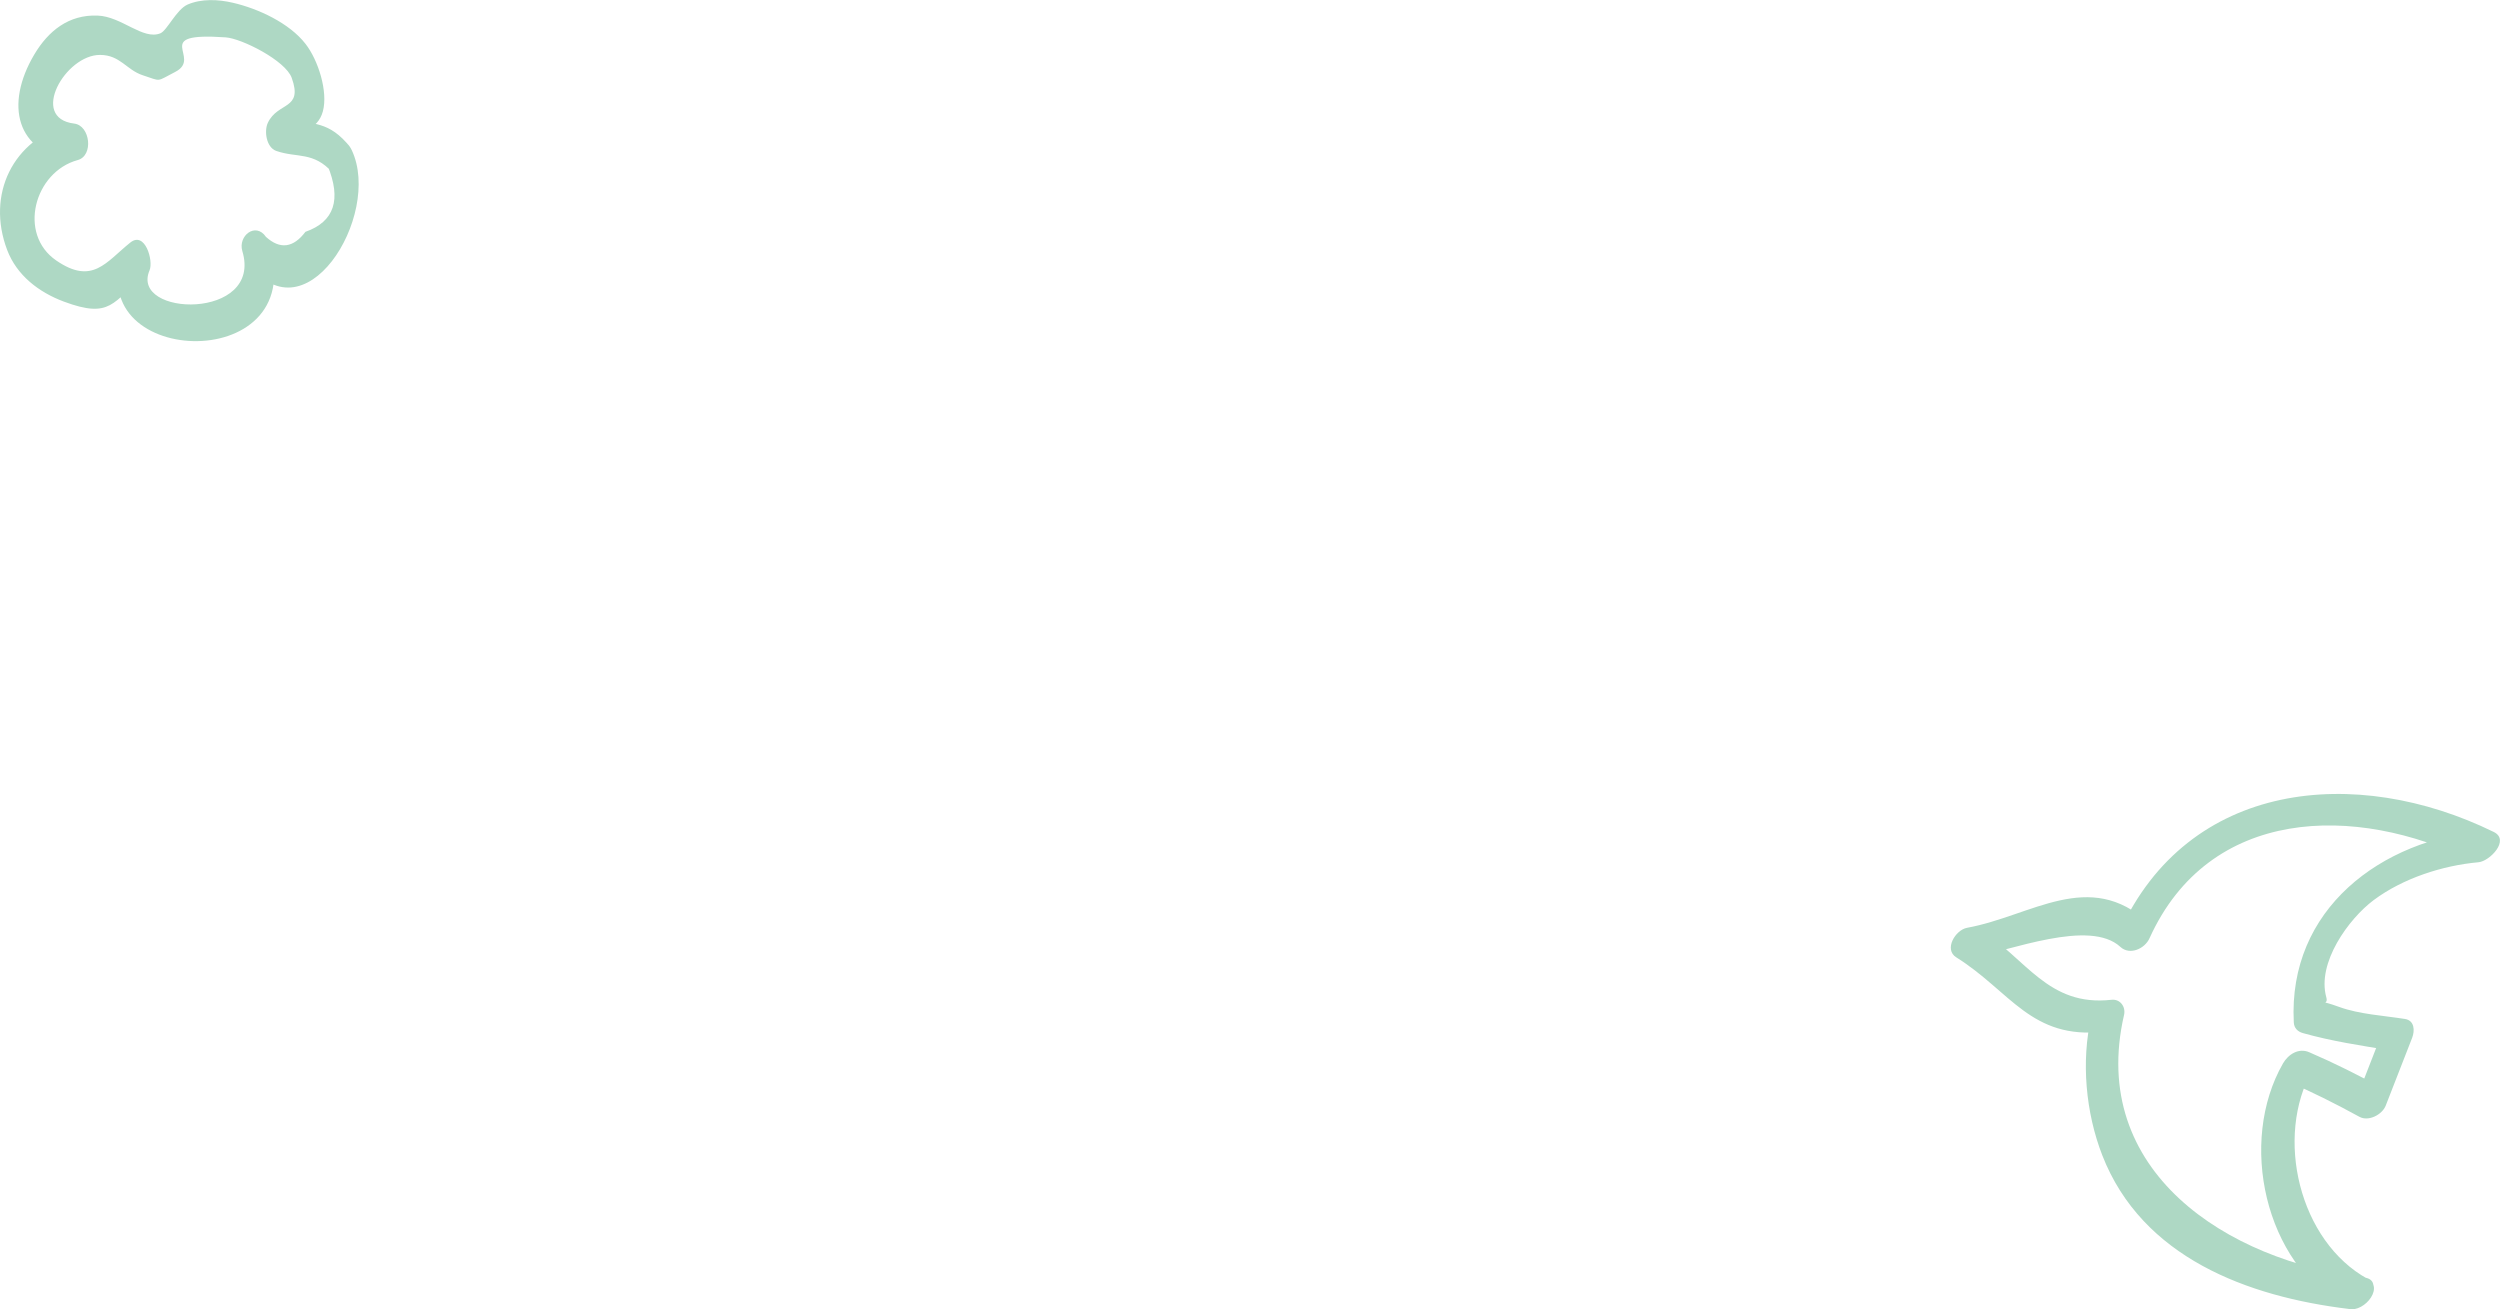 <?xml version="1.0" encoding="UTF-8"?><svg id="_レイヤー_2" xmlns="http://www.w3.org/2000/svg" viewBox="0 0 202.09 105.84"><defs><style>.cls-1{fill:#aed8c4;}</style></defs><g id="_グローバルメニュー"><path class="cls-1" d="M191.41,103.39c-5.57-3.05-7.56-11.5-4.47-16.92l-2.12.9c2.04.88,3.96,1.84,5.91,2.91.73.4,1.83-.17,2.12-.9.71-1.83,1.43-3.66,2.14-5.49.22-.57.2-1.4-.58-1.52-1.69-.27-3.69-.38-5.31-.97-1.81-.66-.84-.04-1.05-.78-.78-2.79,1.81-6.35,3.83-7.86,2.36-1.76,5.56-2.8,8.48-3.06.89-.08,2.57-1.79,1.22-2.45-11.12-5.45-24.7-4.16-30.24,8.07l2.35-.71c-4.8-4.43-9.47-.56-14.68.39-.94.17-1.9,1.75-.87,2.39,4.39,2.75,6.04,6.66,11.93,6.01l-1.02-1.22c-.83,3.62-.45,7.76.89,11.21,3.22,8.26,11.74,11.43,19.93,12.42,1.38.17,2.95-2.33,1.25-2.54-11.09-1.34-22.33-8.6-19.42-21.23.15-.65-.31-1.3-1.02-1.22-5.14.57-6.88-3.35-10.7-5.74l-.87,2.39c3.44-.63,9.81-3.22,12.3-.92.75.69,1.97.15,2.35-.71,4.82-10.64,16.63-10.86,26-6.27l1.22-2.45c-8.55.74-16.03,6.4-15.56,15.52.02.46.31.75.73.87,2.3.65,4.68,1.01,7.03,1.39l-.58-1.52c-.71,1.83-1.43,3.66-2.14,5.49l2.12-.9c-1.95-1.07-3.87-2.03-5.91-2.91-.85-.37-1.69.16-2.12.9-3.63,6.33-1.52,16.15,5.04,19.75,1.26.69,3.23-1.55,1.83-2.32Z"/><path class="cls-1" d="M28.02,11.55c-1.73-1.93-2.99-1.39-5.1-2.13l.68,2.27c.56-1.18,2.07-1.09,2.5-2.69s-.38-4.14-1.4-5.45c-1.31-1.69-3.84-2.86-5.89-3.33-1.16-.27-2.52-.34-3.65.15-.9.4-1.65,2.09-2.19,2.32-1.41.58-3.13-1.36-5.08-1.43-2.33-.09-3.98,1.23-5.12,3.15-2.39,4.03-1.5,7.97,3.19,8.54l-.28-2.95C1.02,11.25-1.12,15.73.58,20.21c.78,2.05,2.55,3.41,4.58,4.17,3.84,1.43,3.92.01,6.51-2.06l-1.56-2.24c-4.08,9.58,14.89,10.48,11.69-.22l-1.91,1.15c4.64,6.8,11.03-3.59,8.55-8.86-.83-1.77-2.7-.35-1.97,1.21,1.15,2.77.56,4.56-1.78,5.38-.98,1.3-2.05,1.44-3.19.41-.84-1.23-2.28-.08-1.91,1.15,1.68,5.61-9.12,5.33-7.5,1.55.33-.78-.37-3.2-1.56-2.24-1.96,1.57-3.05,3.46-5.98,1.45-3.13-2.14-1.78-7.16,1.73-8.12,1.3-.35,1.02-2.79-.28-2.95-3.66-.44-.71-5.57,2.09-5.55,1.62,0,2.13,1.21,3.44,1.64,1.57.51,1.04.55,2.64-.27,2.25-1.16-2.13-3.22,4.07-2.79,1.3.09,4.83,1.87,5.34,3.27.94,2.61-1.12,1.92-1.93,3.64-.31.66-.13,1.98.68,2.27,1.7.59,3,.02,4.56,1.76,1.22,1.37,2.09-1.34,1.15-2.39Z"/></g></svg>